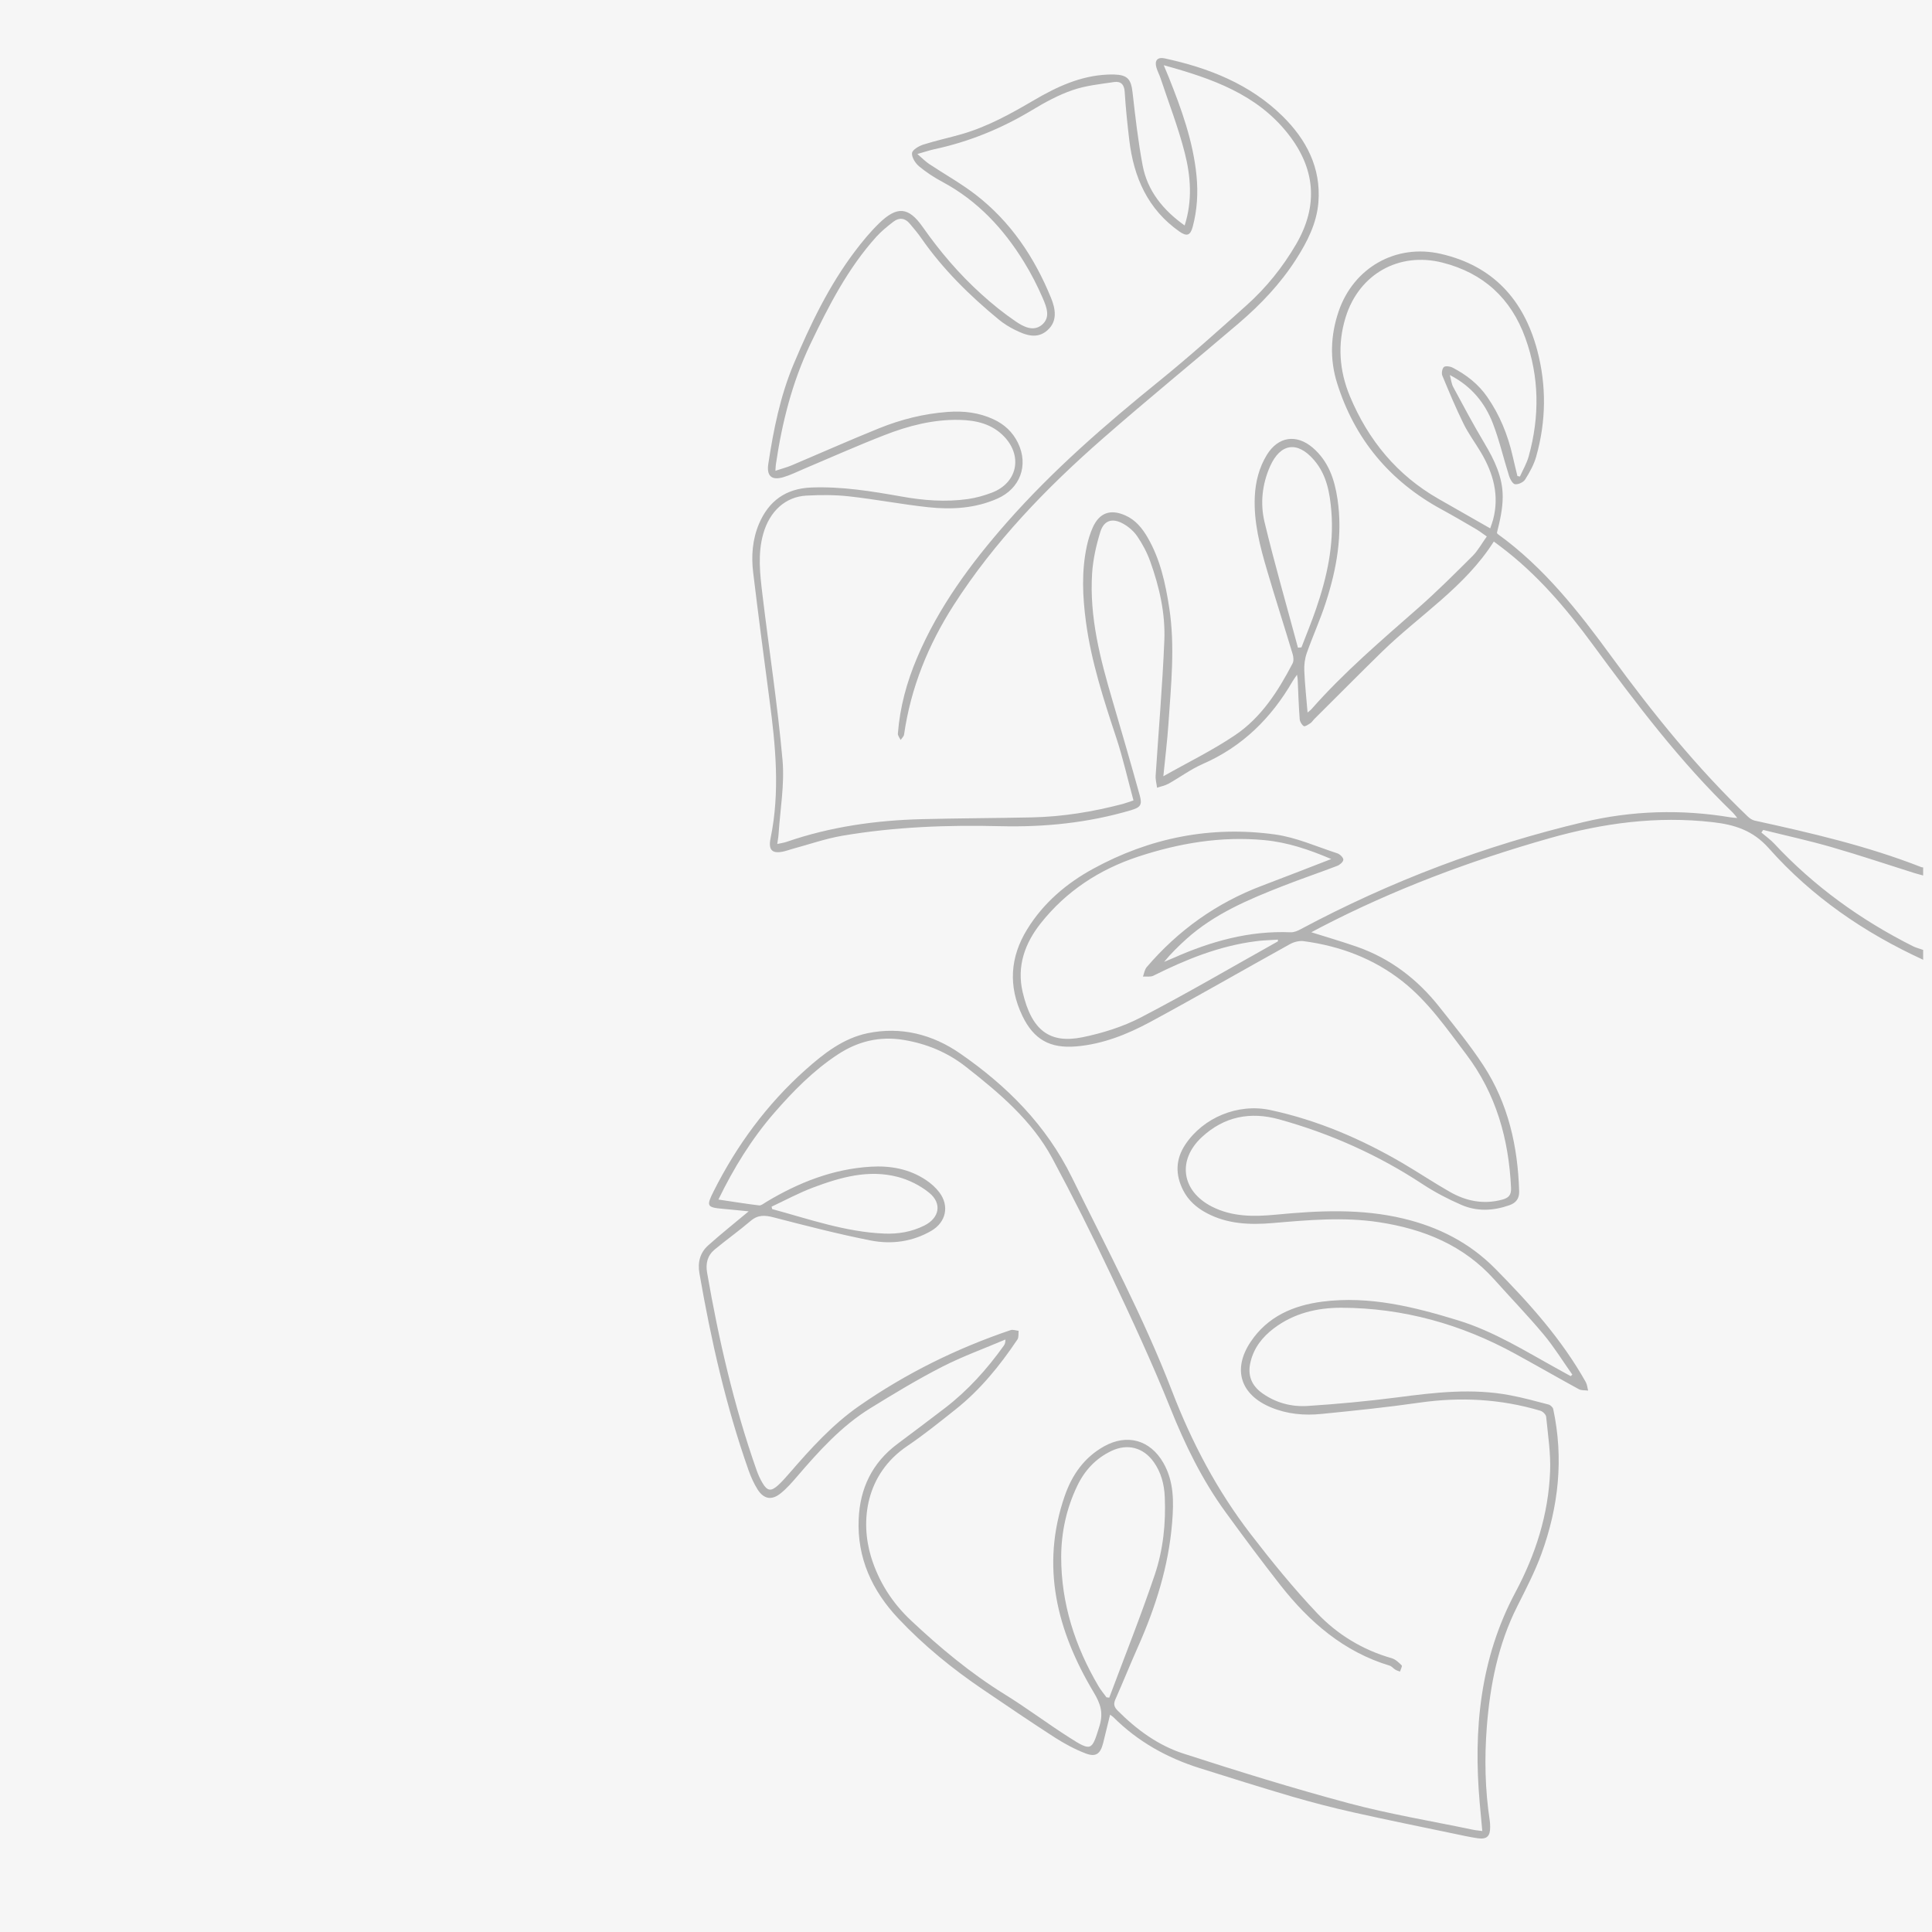 <?xml version="1.0" encoding="UTF-8"?><svg xmlns="http://www.w3.org/2000/svg" viewBox="0 0 231.09 231.09"><defs><style>.d{fill:#f6f6f6;}.e{fill:#b2b2b2;}</style></defs><g id="a"/><g id="b"><g id="c"><g><rect class="d" x="0" y="0" width="231.09" height="231.09"/><path class="e" d="M230.08,114.82c-7.06-3.23-13.37-7.56-18.52-13.37-1.89-2.12-4.06-2.81-6.71-3.11-6.66-.76-13.11,.11-19.5,1.92-9.48,2.69-18.66,6.13-27.41,10.67-.36,.19-.72,.38-1.09,.58,1.87,.59,3.7,1.12,5.5,1.75,3.97,1.4,7.19,3.87,9.79,7.15,1.82,2.3,3.69,4.58,5.29,7.03,2.97,4.55,4.12,9.67,4.28,15.05,.03,.88-.38,1.39-1.17,1.67-1.93,.68-3.89,.77-5.76-.05-1.59-.69-3.14-1.5-4.59-2.45-5.32-3.51-11.05-6.07-17.18-7.77-3.47-.96-6.59-.34-9.25,2.12-2.97,2.75-2.44,6.44,1.17,8.3,2.43,1.25,5.04,1.23,7.66,.98,5.12-.49,10.21-.75,15.29,.47,4.21,1.01,7.89,2.88,10.96,5.98,4.09,4.14,7.96,8.45,10.83,13.56,.17,.3,.2,.69,.29,1.03-.38-.05-.81,0-1.12-.17-2.54-1.39-5.06-2.84-7.6-4.23-6.48-3.55-13.39-5.48-20.8-5.51-2.92,0-5.69,.66-8.08,2.47-1.37,1.04-2.39,2.33-2.79,4.05-.37,1.57,.13,2.79,1.42,3.71,1.62,1.15,3.48,1.64,5.4,1.52,3.6-.23,7.19-.57,10.77-1.03,4.49-.59,8.97-1.11,13.47-.25,1.55,.29,3.07,.71,4.6,1.11,.22,.06,.5,.32,.55,.53,1.27,5.9,.65,11.67-1.39,17.29-.79,2.17-1.87,4.25-2.91,6.32-2.29,4.55-3.25,9.41-3.64,14.43-.29,3.75-.21,7.47,.35,11.19,.04,.25,.05,.51,.05,.77,.01,1.1-.39,1.5-1.47,1.35-.96-.14-1.9-.35-2.85-.55-4.03-.84-8.07-1.66-12.09-2.56-2.45-.55-4.88-1.18-7.29-1.88-3.71-1.09-7.39-2.25-11.07-3.41-3.9-1.23-7.39-3.18-10.3-6.09-.09-.09-.2-.15-.39-.29-.29,1.2-.56,2.32-.84,3.43-.33,1.27-.88,1.67-2.11,1.19-1.28-.49-2.51-1.16-3.67-1.9-2.87-1.85-5.69-3.77-8.52-5.69-3.7-2.5-7.15-5.31-10.21-8.56-3.11-3.31-4.93-7.22-4.72-11.89,.16-3.69,1.63-6.72,4.62-8.96,1.91-1.43,3.82-2.86,5.71-4.31,2.73-2.1,5.01-4.63,7.01-7.43,.12-.17,.22-.36,.21-.76-2.53,1.08-5.14,2.02-7.58,3.27-2.95,1.51-5.79,3.23-8.61,4.97-3.44,2.13-6.12,5.11-8.73,8.15-.61,.71-1.23,1.42-1.95,2-1.08,.88-2.03,.71-2.77-.45-.44-.7-.79-1.48-1.07-2.26-2.71-7.68-4.5-15.59-5.89-23.6-.23-1.33,.08-2.47,1.05-3.34,1.53-1.37,3.14-2.65,4.84-4.07-1.04-.1-2.06-.21-3.08-.3-1.94-.17-1.99-.34-1.12-2.08,2.78-5.53,6.39-10.44,11.02-14.57,2.18-1.94,4.49-3.75,7.42-4.36,4-.82,7.76,.15,11.04,2.42,5.6,3.87,10.3,8.56,13.38,14.83,4.15,8.44,8.59,16.76,11.97,25.54,2.38,6.18,5.4,11.91,9.41,17.12,2.51,3.26,5.12,6.47,7.95,9.46,2.43,2.56,5.45,4.4,8.92,5.39,.45,.13,.85,.51,1.2,.86,.09,.09-.13,.49-.2,.74-.19-.07-.39-.12-.56-.23-.24-.14-.43-.4-.68-.48-5.48-1.65-9.58-5.2-13.03-9.58-2.27-2.89-4.46-5.84-6.62-8.81-2.78-3.83-4.83-8.03-6.59-12.43-2.18-5.43-4.66-10.76-7.16-16.05-2.2-4.66-4.51-9.27-6.95-13.81-2.45-4.55-6.35-7.82-10.35-10.96-2.21-1.73-4.71-2.76-7.47-3.21-2.84-.46-5.44,.17-7.83,1.74-2.91,1.91-5.33,4.37-7.6,6.98-2.72,3.13-4.87,6.63-6.69,10.38,1.65,.24,3.26,.51,4.87,.7,.26,.03,.58-.25,.85-.41,3.86-2.32,7.97-3.95,12.51-4.22,2.33-.14,4.58,.26,6.56,1.57,.61,.4,1.19,.91,1.63,1.49,1.24,1.63,.81,3.59-.97,4.62-2.25,1.3-4.74,1.63-7.21,1.15-3.91-.77-7.78-1.77-11.64-2.77-1.04-.27-1.87-.32-2.74,.42-1.39,1.19-2.89,2.25-4.3,3.42-.86,.71-1.11,1.66-.91,2.79,1.39,8.01,3.21,15.91,5.91,23.59,.19,.54,.43,1.08,.73,1.58,.56,.94,1.01,1,1.84,.25,.5-.45,.94-.97,1.39-1.48,2.54-2.93,5.13-5.8,8.34-8.03,5.6-3.89,11.64-6.87,18.08-9.05,.28-.1,.65,.05,.97,.08-.04,.35,.03,.77-.14,1.03-2.09,3.12-4.44,6.02-7.4,8.37-1.89,1.5-3.78,3.03-5.78,4.38-5,3.38-5.63,8.99-4.33,13.26,.91,2.97,2.53,5.5,4.78,7.61,3.46,3.25,7.09,6.28,11.14,8.79,2.66,1.64,5.16,3.53,7.8,5.21,2.66,1.7,2.69,1.56,3.59-1.34,.5-1.61,.15-2.69-.7-4.1-4.36-7.31-6.36-15.05-3.45-23.45,.87-2.51,2.31-4.59,4.69-5.93,2.76-1.55,5.53-.79,7.11,1.96,1.29,2.25,1.25,4.7,1.05,7.16-.42,5.2-1.97,10.09-4.08,14.84-.93,2.09-1.78,4.21-2.71,6.3-.25,.56-.14,.92,.28,1.34,2.26,2.27,4.84,4.16,7.87,5.14,6.55,2.12,13.13,4.16,19.78,5.94,4.87,1.3,9.88,2.13,14.82,3.16,.31,.07,.63,.09,1.14,.16-.11-1.18-.21-2.28-.31-3.38-.77-8.76,.05-17.26,4.27-25.17,2.42-4.53,3.95-9.32,4.15-14.46,.09-2.17-.26-4.36-.47-6.54-.03-.27-.41-.64-.69-.72-4.74-1.41-9.54-1.67-14.45-.97-3.89,.56-7.8,.96-11.72,1.35-2.07,.21-4.12,.03-6.08-.79-3.63-1.52-4.6-4.55-2.41-7.83,2.03-3.03,5.09-4.36,8.58-4.81,5.61-.72,10.95,.62,16.24,2.24,4.3,1.32,8.07,3.7,11.96,5.84,.5,.28,1,.55,1.5,.83l.2-.18c-1.14-1.61-2.17-3.29-3.43-4.8-1.88-2.25-3.92-4.36-5.88-6.55-3.69-4.13-8.46-6.06-13.8-6.88-4.26-.65-8.49-.26-12.73,.1-2.73,.23-5.42,.13-7.91-1.2-1.2-.64-2.18-1.5-2.8-2.72-.95-1.88-.92-3.71,.27-5.49,2.13-3.19,6.26-4.94,10.15-4.11,5.65,1.21,10.91,3.47,15.89,6.39,1.89,1.11,3.71,2.33,5.61,3.41,1.94,1.1,4.02,1.52,6.24,.92,.75-.2,1.1-.53,1.06-1.41-.27-5.84-1.79-11.25-5.36-15.97-2.33-3.08-4.54-6.29-7.61-8.72-3.47-2.74-7.48-4.24-11.85-4.82-.52-.07-1.16,.1-1.63,.36-5.58,3.09-11.1,6.28-16.71,9.31-2.75,1.48-5.67,2.65-8.84,2.92-3.16,.27-5.1-.83-6.46-3.67-1.69-3.54-1.47-7,.58-10.33,1.94-3.16,4.71-5.51,7.9-7.25,6.78-3.71,14.09-5.16,21.75-4.1,2.54,.35,4.99,1.46,7.46,2.26,.3,.1,.71,.5,.71,.75,0,.26-.41,.62-.72,.74-2.16,.83-4.36,1.57-6.52,2.42-4.12,1.61-8.19,3.33-11.54,6.34-.93,.84-1.83,1.72-2.66,2.73,.37-.15,.74-.3,1.1-.46,4.47-1.99,9.08-3.29,14.03-3.08,.41,.02,.87-.18,1.25-.39,10.71-5.72,21.98-9.99,33.79-12.79,5.8-1.38,11.68-1.55,17.57-.57,.22,.04,.44,.05,.82,.08-.23-.28-.37-.48-.53-.64-6.32-6.09-11.58-13.07-16.76-20.11-3.2-4.36-6.68-8.45-11.03-11.72-.26-.19-.51-.39-.8-.6-3.45,5.45-8.91,8.83-13.39,13.2-2.72,2.66-5.39,5.36-8.09,8.04-.16,.16-.28,.37-.46,.49-.25,.16-.65,.44-.79,.35-.25-.16-.47-.54-.49-.84-.12-1.57-.17-3.15-.24-4.73,0-.13-.04-.25-.08-.58-.23,.34-.39,.55-.52,.77-2.56,4.42-6.01,7.84-10.76,9.91-1.43,.63-2.72,1.59-4.09,2.36-.42,.23-.91,.32-1.37,.48-.06-.48-.2-.97-.17-1.44,.35-5.4,.82-10.8,1.04-16.2,.13-3.24-.6-6.41-1.7-9.46-.38-1.05-.92-2.07-1.55-2.99-.42-.61-1.05-1.15-1.71-1.51-1.27-.69-2.26-.38-2.69,.98-.5,1.61-.88,3.31-.99,4.99-.33,5.2,.96,10.17,2.41,15.1,1.12,3.8,2.22,7.6,3.28,11.41,.33,1.18,.11,1.47-1.08,1.82-5.09,1.5-10.3,2.03-15.58,1.9-6.33-.16-12.64,.08-18.89,1.14-2.05,.35-4.05,1.06-6.07,1.6-.28,.08-.55,.18-.83,.25-1.46,.37-2-.07-1.7-1.54,1.15-5.56,.6-11.1-.14-16.65-.67-5.05-1.33-10.09-1.94-15.15-.24-1.97-.09-3.94,.69-5.8,1.17-2.76,3.22-4.24,6.26-4.36,3.64-.14,7.19,.44,10.75,1.07,2.64,.48,5.31,.69,7.99,.31,.98-.14,1.96-.42,2.88-.77,2.99-1.15,3.69-4.29,1.51-6.64-1.47-1.58-3.41-2.02-5.45-2.06-3.11-.06-6.08,.71-8.94,1.83-3.24,1.26-6.42,2.68-9.62,4.03-.8,.34-1.58,.73-2.41,.98-1.43,.44-2.07-.1-1.85-1.57,.62-4.08,1.43-8.13,3.04-11.96,1.99-4.73,4.21-9.35,7.32-13.47,.89-1.18,1.84-2.33,2.9-3.36,2.14-2.07,3.51-1.98,5.21,.45,2.05,2.92,4.34,5.61,6.98,8,1.31,1.19,2.69,2.31,4.15,3.3,.91,.62,2.1,1.26,3.13,.4,1.06-.88,.55-2.13,.12-3.14-.65-1.5-1.4-2.98-2.26-4.37-2.45-3.99-5.56-7.33-9.75-9.58-.99-.53-1.95-1.15-2.81-1.87-.44-.37-.89-1.07-.84-1.58,.04-.39,.81-.84,1.33-1.01,1.53-.49,3.11-.82,4.66-1.27,3.06-.89,5.82-2.42,8.55-4.02,2.74-1.61,5.59-2.95,8.85-3.09,.26-.01,.52-.02,.77-.01,1.62,.05,2.04,.55,2.22,2.15,.33,2.91,.66,5.82,1.2,8.7,.58,3.09,2.46,5.37,5.03,7.21,.95-2.97,.73-5.9,0-8.74-.76-2.98-1.89-5.88-2.86-8.81-.15-.46-.39-.89-.52-1.35-.24-.84,.13-1.27,.98-1.09,5.28,1.14,10.21,3.07,14.12,6.92,2.83,2.79,4.6,6.15,4.28,10.28-.2,2.54-1.34,4.76-2.69,6.86-1.86,2.91-4.22,5.38-6.82,7.61-5.42,4.63-10.94,9.13-16.3,13.82-6.74,5.9-12.94,12.31-17.81,19.9-3.05,4.76-5.13,9.87-5.94,15.49-.03,.23-.27,.43-.41,.65-.12-.26-.35-.52-.33-.77,.24-3.15,1.06-6.15,2.29-9.05,2.57-6.07,6.43-11.3,10.75-16.21,5.5-6.24,11.75-11.67,18.2-16.89,3.58-2.9,7.02-5.98,10.45-9.06,2.37-2.12,4.34-4.57,5.95-7.33,2.71-4.66,2.27-9.1-1-13.23-3.72-4.7-9.05-6.58-14.84-8.17,.27,.65,.44,1.05,.6,1.44,1.52,3.81,2.91,7.64,3.32,11.77,.2,2.08,.08,4.12-.46,6.13-.28,1.04-.71,1.17-1.59,.55-3.79-2.66-5.46-6.49-5.99-10.92-.23-1.92-.43-3.84-.55-5.77-.05-.89-.46-1.3-1.25-1.19-1.68,.25-3.4,.42-4.99,.97-1.69,.58-3.3,1.46-4.84,2.39-3.65,2.2-7.53,3.79-11.7,4.68-.59,.13-1.17,.33-2.02,.57,.58,.5,.97,.9,1.42,1.2,1.85,1.23,3.81,2.32,5.56,3.67,4.18,3.23,7.03,7.49,9.01,12.35,.53,1.3,.8,2.78-.44,3.87-1.24,1.1-2.62,.57-3.89-.06-.69-.34-1.36-.76-1.95-1.25-3.47-2.86-6.66-6-9.24-9.71-.42-.61-.9-1.17-1.38-1.74-.57-.69-1.27-.76-1.96-.23-.71,.55-1.42,1.12-2.02,1.78-3.43,3.8-5.73,8.3-7.92,12.88-2.17,4.56-3.38,9.38-4.11,14.34-.03,.18-.03,.37-.06,.79,.75-.25,1.38-.41,1.97-.66,3.47-1.47,6.91-3,10.4-4.41,2.64-1.07,5.39-1.76,8.24-1.97,1.9-.14,3.73,.07,5.47,.88,1.3,.6,2.3,1.52,2.93,2.82,1.3,2.67,.27,5.47-2.46,6.67-2.65,1.17-5.45,1.33-8.26,1.03-3.17-.34-6.31-.95-9.48-1.3-1.69-.19-3.42-.18-5.12-.09-2.5,.14-4.38,1.88-5.14,4.55-.69,2.42-.39,4.87-.1,7.3,.79,6.59,1.81,13.16,2.4,19.77,.26,2.91-.28,5.9-.47,8.85-.02,.35-.09,.7-.16,1.2,.46-.1,.82-.15,1.16-.27,5.23-1.8,10.64-2.56,16.14-2.7,4.38-.11,8.77-.12,13.15-.21,3.69-.08,7.31-.67,10.88-1.61,.37-.1,.72-.24,1.28-.42-.69-2.52-1.25-5.04-2.05-7.47-1.51-4.56-3-9.12-3.64-13.91-.4-3.01-.54-6.04,.11-9.05,.16-.75,.39-1.5,.7-2.2,.79-1.77,2.1-2.25,3.88-1.47,1.24,.54,2.05,1.54,2.7,2.67,1.5,2.59,2.12,5.45,2.57,8.36,.72,4.63,.22,9.27-.09,13.9-.14,2.08-.4,4.15-.61,6.28,2.89-1.64,5.86-3.08,8.57-4.91,3.14-2.11,5.16-5.27,6.89-8.59,.15-.29,.11-.76,.01-1.1-1-3.33-2.07-6.64-3.05-9.98-.86-2.91-1.63-5.84-1.48-8.92,.09-1.77,.52-3.44,1.45-4.96,1.35-2.18,3.53-2.51,5.49-.83,1.87,1.61,2.6,3.78,2.95,6.13,.63,4.25-.09,8.36-1.4,12.38-.66,2.05-1.56,4.02-2.28,6.06-.23,.66-.32,1.41-.29,2.11,.07,1.64,.25,3.27,.39,4.98,.17-.14,.34-.25,.47-.4,3.89-4.42,8.36-8.22,12.77-12.1,2.25-1.98,4.37-4.1,6.49-6.21,.65-.65,1.1-1.5,1.71-2.34-.52-.36-.94-.69-1.4-.95-1.33-.78-2.67-1.56-4.03-2.3-6.18-3.37-10.38-8.39-12.48-15.1-.89-2.84-.78-5.72,.18-8.56,1.78-5.24,6.85-8.14,12.25-6.89,6.22,1.43,9.9,5.48,11.51,11.52,1.12,4.23,1.07,8.49-.12,12.71-.27,.97-.79,1.9-1.33,2.76-.21,.33-.82,.61-1.2,.56-.29-.04-.6-.61-.72-1-.66-2.08-1.15-4.23-1.93-6.26-.95-2.46-2.55-4.46-5.15-5.8,.15,.57,.19,1.04,.4,1.43,1.22,2.27,2.43,4.54,3.75,6.75,1.19,2,2.19,4.06,2.17,6.42-.01,1.43-.33,2.85-.69,4.26,.03,.05,.05,.13,.1,.16,5.52,3.98,9.65,9.24,13.62,14.68,4.95,6.77,10.21,13.3,16.29,19.11,.22,.21,.51,.41,.8,.48,6.77,1.48,13.51,3.04,19.98,5.58,.06,.02,.12,.01,.19,.02v.97c-.34-.09-.68-.18-1.01-.28-3.31-1.04-6.6-2.15-9.93-3.11-2.7-.78-5.46-1.38-8.19-2.06l-.22,.31c.51,.44,1.07,.83,1.52,1.31,4.77,5.12,10.35,9.14,16.59,12.28,.39,.2,.83,.3,1.24,.45v1.16Zm-51.83-51.63c.12-.37,.25-.69,.34-1.03,.77-2.9,.03-5.54-1.45-8.04-.69-1.16-1.51-2.26-2.1-3.47-.92-1.87-1.72-3.79-2.52-5.72-.12-.29-.02-.85,.19-1.03,.19-.16,.74-.08,1.03,.07,1.65,.85,3.09,1.97,4.16,3.52,1.49,2.15,2.45,4.52,3.03,7.06,.18,.8,.38,1.59,.57,2.39l.3,.06c.36-.8,.82-1.58,1.05-2.42,1.32-4.75,1.28-9.49-.4-14.15-1.71-4.74-5.02-7.78-9.92-9.02-5.22-1.32-9.99,1.39-11.58,6.55-.99,3.22-.76,6.38,.52,9.45,2.19,5.24,5.63,9.43,10.61,12.27,2.01,1.15,4.02,2.3,6.17,3.52Zm-19.02,39.56c-2.64-1.13-5.23-2-7.98-2.26-5.19-.49-10.22,.36-15.13,1.98-4.63,1.53-8.59,4.12-11.64,7.97-1.9,2.4-2.88,5.14-2.16,8.22,1.07,4.59,3.23,6.2,7.14,5.41,2.4-.49,4.84-1.25,7.01-2.38,5.54-2.88,10.93-6.04,16.38-9.09,.02-.01,0-.11,0-.21-.58,.03-1.15,.06-1.73,.1-.32,.02-.64,.06-.96,.1-4.34,.56-8.33,2.18-12.21,4.12-.35,.17-.83,.07-1.24,.1,.14-.38,.2-.83,.44-1.12,3.78-4.42,8.37-7.7,13.83-9.76,2.71-1.02,5.4-2.08,8.25-3.18Zm-26.88,100.27l.33,.04c1.83-4.89,3.77-9.75,5.44-14.69,1.01-2.99,1.34-6.16,1.2-9.34-.07-1.51-.44-2.92-1.33-4.17-1.23-1.72-3.12-2.22-5.03-1.32-1.88,.89-3.22,2.33-4.11,4.19-1.29,2.69-1.91,5.55-1.92,8.5,0,5.58,1.66,10.7,4.47,15.47,.27,.46,.63,.88,.94,1.31Zm22.9-125.55l.42-.04c.58-1.52,1.21-3.03,1.74-4.58,1.3-3.77,2.16-7.63,1.84-11.65-.18-2.23-.55-4.42-2.1-6.2-1.97-2.27-3.99-1.98-5.22,.75-.97,2.17-1.21,4.48-.67,6.72,1.21,5.03,2.65,10,3.99,15Zm-62.96,66.86l.07,.29c4.42,1.2,8.76,2.74,13.4,2.93,1.67,.07,3.27-.2,4.78-.95,1.83-.9,2.18-2.66,.59-3.94-1.06-.86-2.4-1.53-3.72-1.88-3.52-.93-6.9,.04-10.17,1.27-1.7,.64-3.3,1.51-4.95,2.28Z"/></g></g></g></svg>